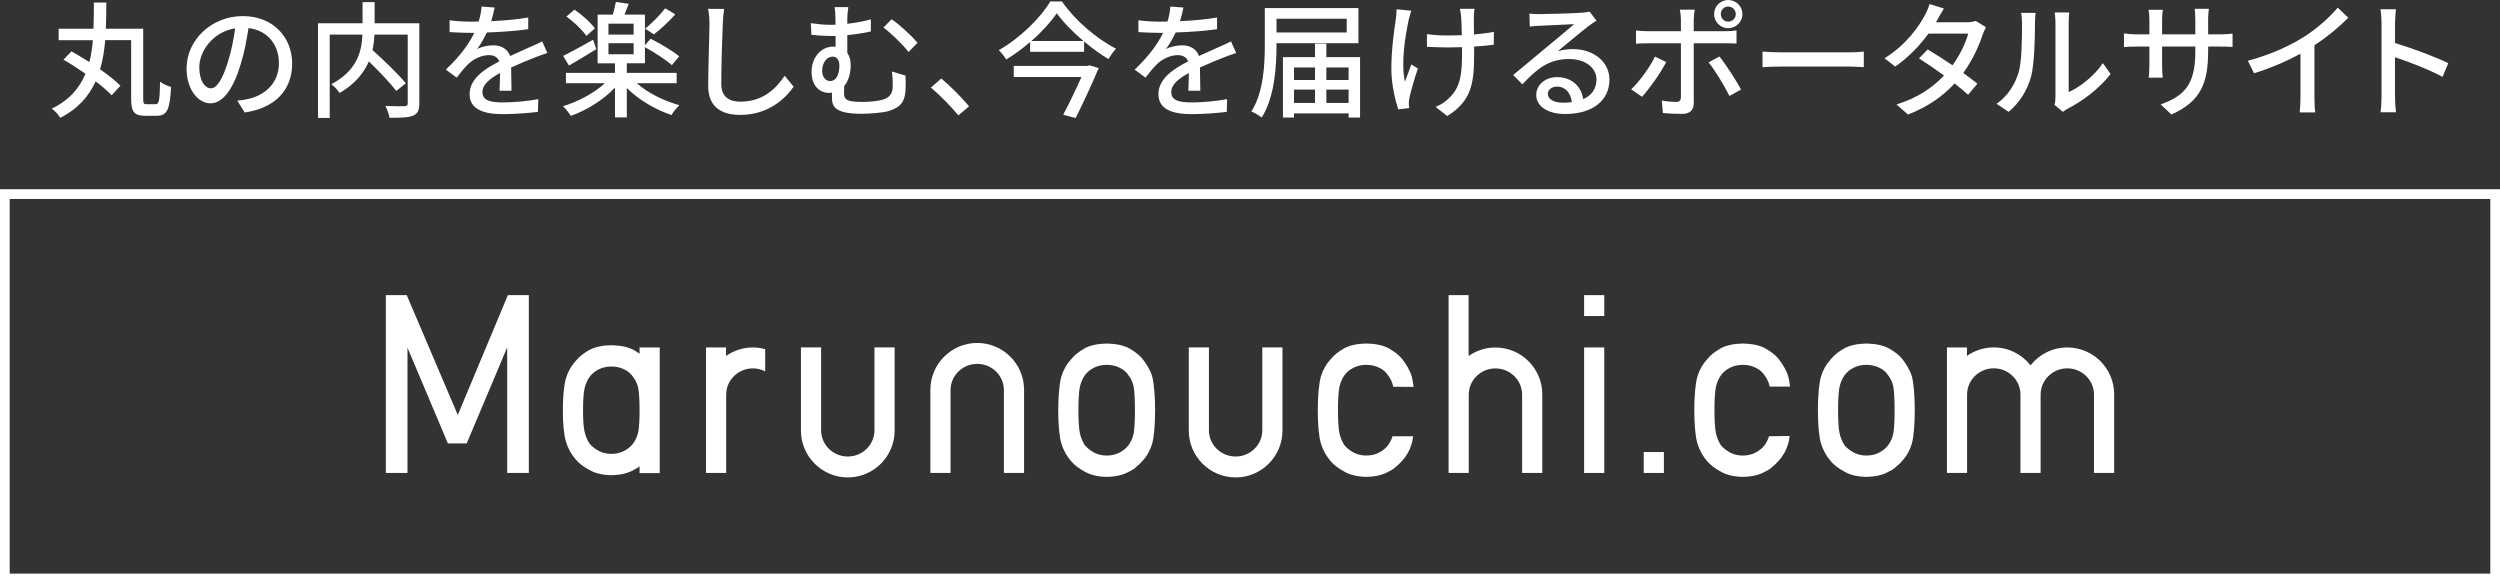 <?xml version="1.0" encoding="UTF-8"?>
<svg id="logo-marunouchi-white" xmlns="http://www.w3.org/2000/svg" width="300" height="70" version="1.1" viewBox="0 0 300 70">
  <rect x="0" y="0" width="300" height="70" fill="#333333" stroke="none"/>
  <!-- Generator: Adobe Illustrator 29.5.1, SVG Export Plug-In . SVG Version: 2.1.0 Build 141)  -->
  <g>
    <path d="M18.696,12.503c.392,0,.468-.468.513-2.703.332.272.936.529,1.314.635-.121,2.613-.439,3.458-1.692,3.458h-1.479c-1.224,0-1.615-.453-1.615-2.083v-6.991h-3.111c-.105,1.208-.286,2.386-.618,3.503.981.68,1.857,1.374,2.446,1.964l-1.057,1.148c-.468-.499-1.148-1.088-1.918-1.677-.8,1.766-2.1,3.293-4.243,4.379-.212-.346-.649-.859-1.026-1.102,2.112-1.012,3.336-2.477,4.045-4.183-.876-.618-1.797-1.208-2.642-1.69l.966-.997c.664.377,1.405.816,2.145,1.284.21-.83.346-1.722.422-2.627h-4.107v-1.374h4.181c.045-1.043.045-2.1.045-3.14h1.496c0,1.041-.015,2.098-.06,3.14h4.484v8.38c0,.604.06.68.422.68h1.088Z" fill="#fff"/>
    <path d="M29.366,13.498l-.892-1.418c.515-.045.968-.121,1.345-.212,1.933-.437,3.653-1.857,3.653-4.288,0-2.19-1.329-3.925-3.653-4.214-.212,1.36-.468,2.825-.907,4.243-.907,3.08-2.159,4.788-3.653,4.788s-2.87-1.663-2.87-4.183c0-3.383,2.961-6.282,6.75-6.282,3.624,0,5.92,2.537,5.92,5.693s-2.023,5.345-5.693,5.873ZM25.305,10.599c.678,0,1.389-.981,2.083-3.305.377-1.193.649-2.567.83-3.896-2.718.437-4.304,2.794-4.304,4.665,0,1.737.74,2.537,1.391,2.537Z" fill="#fff"/>
    <path d="M50.318,12.398c0,.83-.198,1.253-.756,1.479-.558.241-1.494.256-2.823.256-.06-.392-.286-1.041-.484-1.42.983.045,2.009.045,2.295.031s.377-.091.377-.363V4.152h-3.985c-.031.589-.105,1.209-.241,1.858,1.389,1.253,3.124,2.914,4.001,3.985l-1.148.921c-.696-.921-2.04-2.339-3.293-3.548-.589,1.374-1.646,2.703-3.503,3.791-.181-.303-.665-.801-.997-1.057,3.142-1.661,3.655-4.018,3.73-5.951h-3.925v9.997h-1.405V2.794h5.347V.257h1.449v2.537h5.361v9.604Z" fill="#fff"/>
    <path d="M58.949,2.537c1.479-.06,3.066-.196,4.438-.437v1.403c-1.479.212-3.336.348-4.966.393-.334.709-.742,1.42-1.164,1.993.499-.286,1.343-.453,1.933-.453.952,0,1.737.439,2.023,1.284.937-.437,1.706-.754,2.417-1.086.513-.227.95-.424,1.434-.665l.618,1.389c-.437.136-1.086.377-1.539.558-.771.303-1.751.694-2.808,1.179.015.861.031,2.069.045,2.794h-1.434c.029-.529.045-1.389.06-2.13-1.298.711-2.114,1.405-2.114,2.295,0,1.028.981,1.238,2.507,1.238,1.222,0,2.868-.15,4.197-.392l-.045,1.525c-1.088.136-2.839.272-4.197.272-2.25,0-4.001-.529-4.001-2.401,0-1.858,1.811-3.035,3.563-3.927-.196-.528-.68-.754-1.238-.754-.921,0-1.873.482-2.506,1.086-.439.424-.876.983-1.374,1.617l-1.298-.966c1.766-1.663,2.792-3.126,3.412-4.409h-.439c-.635,0-1.675-.031-2.522-.091v-1.42c.801.121,1.873.167,2.598.167.286,0,.589,0,.89-.016.196-.618.317-1.253.348-1.797l1.57.121c-.091.422-.212.981-.408,1.63Z" fill="#fff"/>
    <path d="M76.412,9.981c1.284,1.162,3.262,2.129,5.118,2.642-.317.288-.74.816-.952,1.179-1.916-.635-3.956-1.828-5.359-3.247v3.534h-1.42v-3.577c-1.389,1.479-3.398,2.718-5.3,3.396-.212-.346-.635-.876-.937-1.162,1.799-.544,3.731-1.57,5.029-2.763h-4.681v-1.238h5.889v-1.148h-2.083V1.751h1.826c.136-.499.288-1.072.363-1.51l1.541.212c-.167.453-.348.907-.499,1.298h2.446v3.67l.68-.771c1.131.558,2.672,1.465,3.427,2.114l-.876,1.057c-.678-.618-2.083-1.539-3.231-2.159v1.933h-2.174v1.148h5.98v1.238h-4.787ZM71.55,5.903c-1.088.68-2.295,1.391-3.276,1.964l-.694-1.162c.905-.439,2.25-1.193,3.594-1.933l.377,1.131ZM70.357,4.304c-.453-.694-1.479-1.661-2.386-2.326l.966-.816c.907.62,1.964,1.541,2.446,2.25l-1.026.892ZM73.015,4.152h3.021v-1.313h-3.021v1.313ZM73.015,6.509h3.021v-1.329h-3.021v1.329ZM81.032,1.722c-.785.876-1.766,1.797-2.567,2.401l-1.041-.68c.769-.635,1.811-1.661,2.401-2.446l1.208.725Z" fill="#fff"/>
    <path d="M86.734,2.808c-.076,1.677-.181,5.164-.181,7.249,0,1.599.981,2.143,2.294,2.143,2.643,0,4.228-1.494,5.316-3.109l1.072,1.313c-.995,1.434-3.035,3.383-6.417,3.383-2.295,0-3.836-.983-3.836-3.488,0-2.145.152-6.039.152-7.49,0-.635-.062-1.253-.167-1.751l1.933.015c-.091.56-.15,1.193-.165,1.737Z" fill="#fff"/>
    <path d="M101.676,2.477v.377c.921-.105,1.887-.272,2.825-.528v1.449c-.921.212-1.918.348-2.825.439v2.143c.272.363.408.861.408,1.42,0,.89-.21,1.887-.785,2.553-.015.286-.015.573-.015.814,0,.756.196,1.088,2.205,1.088.814,0,1.902-.105,2.446-.272.785-.241,1.193-.709,1.193-1.615,0-.589-.016-1.133-.091-1.766l1.63.497c.016.68.031,1.057,0,1.692-.074,1.389-.558,2.129-2.083,2.567-.664.196-2.19.317-3.202.317-3.245,0-3.548-.892-3.548-1.978v-.558c-.12.015-.241.029-.377.029-.952,0-2.069-.694-2.069-2.522,0-1.661,1.072-3.033,2.627-3.033.091,0,.181,0,.257.015v-1.298c-.167.015-.317.015-.468.015-.649,0-1.496-.045-2.431-.15l-.076-1.389c.876.12,1.677.196,2.417.196.181,0,.363,0,.544-.016v-.482c0-.74-.031-1.253-.121-1.63h1.661c-.06.377-.121.936-.121,1.63ZM100.726,7.852c0-.665-.317-1.057-.801-1.057-.694,0-1.267.709-1.267,1.721,0,.771.453,1.208.95,1.208.816,0,1.119-.921,1.119-1.871ZM110.101,5.135l-1.072,1.102c-.785-.983-2.174-2.326-3.019-2.93l.981-.997c.921.604,2.415,1.994,3.109,2.825Z" fill="#fff"/>
    <path d="M111.709,10.51l1.238-1.088c1.073.876,2.477,2.295,3.338,3.336l-1.284,1.088c-.952-1.162-2.236-2.446-3.293-3.336Z" fill="#fff"/>
    <path d="M127.434.181c1.586,2.281,4.168,4.486,6.493,5.662-.332.348-.664.816-.921,1.238-.966-.573-1.962-1.298-2.914-2.1v1.238h-6.478v-1.177c-.89.769-1.871,1.494-2.868,2.098-.181-.332-.589-.83-.892-1.117,2.567-1.465,5.044-3.911,6.177-5.844h1.403ZM130.741,7.836l1.102.334c-.725,1.735-1.828,4.121-2.763,5.994l-1.496-.393c.742-1.403,1.586-3.171,2.19-4.529h-8.123v-1.329h8.832l.257-.076ZM130.016,4.923c-1.284-1.088-2.446-2.279-3.2-3.336-.711,1.041-1.782,2.234-3.051,3.336h6.252Z" fill="#fff"/>
    <path d="M141.607,2.537c1.479-.06,3.066-.196,4.438-.437v1.403c-1.479.212-3.336.348-4.966.393-.334.709-.742,1.42-1.164,1.993.499-.286,1.343-.453,1.933-.453.952,0,1.737.439,2.023,1.284.937-.437,1.706-.754,2.417-1.086.513-.227.95-.424,1.434-.665l.618,1.389c-.437.136-1.086.377-1.539.558-.771.303-1.751.694-2.808,1.179.015.861.031,2.069.045,2.794h-1.434c.029-.529.045-1.389.06-2.13-1.298.711-2.114,1.405-2.114,2.295,0,1.028.981,1.238,2.507,1.238,1.222,0,2.868-.15,4.197-.392l-.045,1.525c-1.088.136-2.839.272-4.197.272-2.25,0-4.001-.529-4.001-2.401,0-1.858,1.811-3.035,3.563-3.927-.196-.528-.68-.754-1.238-.754-.921,0-1.873.482-2.506,1.086-.439.424-.876.983-1.374,1.617l-1.298-.966c1.766-1.663,2.792-3.126,3.412-4.409h-.439c-.635,0-1.675-.031-2.522-.091v-1.42c.801.121,1.873.167,2.598.167.286,0,.589,0,.89-.016.196-.618.317-1.253.348-1.797l1.57.121c-.091.422-.212.981-.408,1.63Z" fill="#fff"/>
    <path d="M153.182,5.18v.165c0,2.567-.212,6.328-1.782,8.759-.272-.227-.89-.589-1.238-.725,1.479-2.31,1.615-5.648,1.615-8.034V.966h11.234v4.214h-9.829ZM153.182,2.25v1.646h8.425v-1.646h-8.425ZM163.208,6.855v7.249h-1.374v-.499h-6.554v.499h-1.327v-7.249h3.849v-1.615h1.36v1.615h4.047ZM155.28,8.094v1.51h2.522v-1.51h-2.522ZM155.28,12.353h2.522v-1.601h-2.522v1.601ZM159.162,8.094v1.51h2.672v-1.51h-2.672ZM161.834,12.353v-1.601h-2.672v1.601h2.672Z" fill="#fff"/>
    <path d="M169.045,2.372c-.422,1.978-.952,5.223-.453,7.428.196-.558.513-1.403.771-2.069l.785.499c-.408,1.148-.83,2.687-1.012,3.472-.045.227-.076.544-.076.711,0,.15.031.377.045.558l-1.314.15c-.315-.921-.83-2.959-.83-4.832,0-2.477.363-4.787.544-6.039.062-.377.076-.816.076-1.133l1.766.167c-.105.317-.227.8-.301,1.088ZM176.866,2.009c-.016.332,0,1.222.015,2.129.876-.076,1.706-.181,2.386-.317l-.015,1.541c-.651.091-1.481.181-2.357.227v.587c0,3.503-.12,5.844-3.231,7.747l-1.389-1.088c.528-.212,1.208-.635,1.601-1.057,1.403-1.313,1.57-2.868,1.57-5.617v-.499c-.62.015-1.238.031-1.828.031-.694,0-1.692-.045-2.386-.076v-1.525c.68.105,1.556.167,2.372.167.573,0,1.193-.016,1.811-.031-.015-.921-.045-1.828-.074-2.219-.031-.348-.107-.725-.152-.952h1.751c-.045.272-.06.604-.074.952Z" fill="#fff"/>
    <path d="M184.742,1.692c.785,0,4.228-.091,5.042-.167.529-.045.801-.074.966-.136l.83,1.088c-.317.196-.633.408-.95.649-.771.575-2.627,2.145-3.701,3.021.604-.181,1.209-.257,1.813-.257,2.52,0,4.393,1.556,4.393,3.67,0,2.401-1.918,4.121-5.314,4.121-2.085,0-3.474-.921-3.474-2.294,0-1.119.997-2.13,2.491-2.13,1.873,0,2.944,1.209,3.142,2.643,1.041-.453,1.599-1.269,1.599-2.372,0-1.42-1.389-2.446-3.276-2.446-2.415,0-3.835,1.133-5.617,3.035l-1.102-1.117c1.179-.966,3.066-2.553,3.956-3.293.845-.694,2.598-2.143,3.352-2.808-.8.031-3.412.15-4.197.196-.377.016-.771.045-1.119.091l-.045-1.554c.379.045.847.06,1.209.06ZM187.551,12.322c.377,0,.74-.015,1.072-.06-.121-1.102-.785-1.873-1.782-1.873-.633,0-1.102.408-1.102.861,0,.664.74,1.072,1.813,1.072Z" fill="#fff"/>
    <path d="M197.042,11.611l-1.298-.89c.997-.936,2.25-2.672,2.854-3.925l1.343.649c-.664,1.313-2.052,3.262-2.899,4.166ZM203.248,2.355v1.389h3.789c.393,0,.952-.029,1.345-.089v1.57c-.439-.031-.952-.031-1.329-.031h-3.806v7.187c0,.816-.422,1.284-1.42,1.284-.709,0-1.599-.031-2.279-.105l-.136-1.496c.649.121,1.329.167,1.721.167s.558-.15.575-.558v-6.478h-4.032c-.468,0-.952.015-1.358.045v-1.585c.422.045.876.089,1.343.089h4.047v-1.403c0-.363-.062-.936-.121-1.179h1.782c-.045.212-.121.847-.121,1.193ZM208.927,10.735l-1.391.785c-.618-1.237-1.735-3.095-2.506-4.03l1.298-.711c.8.966,1.993,2.87,2.598,3.956ZM207.386,0c.936,0,1.706.756,1.706,1.692s-.771,1.692-1.706,1.692-1.692-.756-1.692-1.692.756-1.692,1.692-1.692ZM207.386,2.598c.499,0,.907-.408.907-.907s-.408-.907-.907-.907-.89.408-.89.907.392.907.89.907Z" fill="#fff"/>
    <path d="M213.752,6.282h8.213c.725,0,1.314-.062,1.692-.091v1.871c-.332-.015-1.026-.074-1.692-.074h-8.213c-.83,0-1.737.029-2.25.074v-1.871c.499.029,1.434.091,2.25.091Z" fill="#fff"/>
    <path d="M232.483,2.372c-.06.105-.105.196-.165.301h3.639c.422,0,.845-.06,1.131-.165l1.224.754c-.136.257-.303.635-.408.936-.422,1.314-1.208,3.021-2.31,4.56.635.453,1.224.907,1.692,1.284l-1.119,1.329c-.422-.392-.995-.859-1.615-1.358-1.343,1.463-3.14,2.792-5.601,3.73l-1.374-1.209c2.582-.785,4.409-2.098,5.708-3.472-1.043-.754-2.129-1.494-3.006-2.054l1.043-1.072c.907.529,1.964,1.208,2.975,1.902.89-1.222,1.601-2.701,1.887-3.804h-4.772c-.997,1.374-2.37,2.837-3.987,3.956l-1.282-.997c2.611-1.615,4.107-3.806,4.832-5.149.181-.317.451-.921.573-1.358l1.721.542c-.301.453-.618,1.043-.785,1.345Z" fill="#fff"/>
    <path d="M242.201,8.788c.439-1.343.439-4.288.439-6.025,0-.513-.031-.876-.121-1.222h1.751c-.015.12-.074.678-.074,1.208,0,1.721-.062,4.937-.468,6.447-.453,1.661-1.405,3.14-2.689,4.228l-1.449-.966c1.313-.907,2.174-2.281,2.611-3.67ZM246.655,11.642V2.703c0-.62-.091-1.117-.091-1.208h1.751c-.015.091-.074.587-.074,1.208v8.349c1.313-.587,3.019-1.871,4.107-3.472l.921,1.298c-1.284,1.706-3.412,3.293-5.149,4.168-.272.15-.453.286-.573.377l-.997-.83c.06-.257.105-.604.105-.952Z" fill="#fff"/>
    <path d="M260.569,13.741l-1.284-1.209c2.825-1.041,4.154-2.339,4.154-6.34v-.604h-3.987v2.265c0,.618.045,1.253.076,1.465h-1.677c.016-.212.076-.83.076-1.465v-2.265h-1.479c-.711,0-1.329.029-1.57.06v-1.646c.196.045.876.121,1.57.121h1.479v-1.737c0-.377-.031-.816-.091-1.208h1.706c-.031.196-.091.649-.091,1.208v1.737h3.987v-1.751c0-.604-.045-1.102-.076-1.314h1.706c-.031.227-.091.711-.091,1.314v1.751h1.42c.74,0,1.224-.045,1.51-.091v1.601c-.241-.031-.771-.045-1.496-.045h-1.434v.513c0,3.895-.876,6.054-4.409,7.64Z" fill="#fff"/>
    <path d="M276.328,4.515c1.57-.966,3.171-2.37,4.197-3.594l1.269,1.208c-1.148,1.164-2.567,2.326-4.061,3.307v6.266c0,.62.029,1.45.105,1.782h-1.873c.045-.332.091-1.162.091-1.782v-5.254c-1.585.861-3.579,1.737-5.572,2.341l-.74-1.494c2.642-.711,4.908-1.737,6.583-2.779Z" fill="#fff"/>
    <path d="M285.787,2.808c0-.482-.045-1.177-.136-1.692h1.858c-.045.499-.107,1.164-.107,1.692v2.355c2.009.604,4.877,1.677,6.387,2.417l-.68,1.646c-1.585-.861-4.045-1.813-5.708-2.357v4.667c0,.468.045,1.389.121,1.933h-1.857c.074-.529.12-1.343.12-1.933V2.808Z" fill="#fff"/>
  </g>
  <g>
    <path d="M298.835,23.874v44.961H1.165V23.874h297.669M300,22.708H0v47.292h300V22.708h0Z" fill="#fff"/>
    <g>
      <g>
        <path d="M132.8,57.225c-1.073-.02-1.959-.233-2.633-.633l-.011-.006c-.696-.37-1.242-.789-1.625-1.247-.526-.6-.919-1.315-1.171-2.129-.247-.823-.372-2.38-.372-3.977s.126-3.2.374-4.049c.25-.809.641-1.503,1.16-2.058l.008-.008.007-.009c.383-.484.93-.925,1.625-1.311.675-.362,1.567-.556,2.646-.574,1.108.019,2.018.214,2.696.579.735.422,1.266.846,1.615,1.291.394.502.913,1.274,1.149,2.096.228.843.344,2.443.344,4.044s-.116,3.155-.345,3.985c-.233.807-.632,1.518-1.187,2.109l-.011.012c-.179.215-.4.428-.657.632l-.013.01-.011.011c-.221.224-.515.421-.873.586l-.013.006-.012.007c-.674.4-1.579.613-2.689.633ZM132.8,43.78c-.543,0-1.053.115-1.516.342-.446.218-.816.523-1.097.907-.28.404-.481.868-.601,1.386-.12.536-.178,1.698-.178,2.816,0,1.109.058,2.23.178,2.754.12.536.319,1.019.593,1.436l.009.014.011.013c.278.324.638.611,1.071.854.472.243.984.364,1.529.364.585,0,1.108-.122,1.554-.362.46-.246.816-.54,1.06-.872.316-.418.53-.909.632-1.457.098-.515.148-1.645.148-2.713,0-1.117-.05-2.309-.148-2.835-.102-.527-.314-.996-.629-1.395-.246-.387-.608-.694-1.076-.912-.437-.224-.958-.34-1.54-.34Z" fill="#fff"/>
        <rect x="190.094" y="35.417" width="2.419" height="2.509" fill="#fff"/>
        <rect x="190.094" y="41.694" width="2.419" height="15.06" fill="#fff"/>
        <rect x="197.247" y="54.245" width="2.42" height="2.509" fill="#fff"/>
        <path d="M248.075,41.694c-1.787,0-3.379.842-4.409,2.146-1.03-1.307-2.624-2.15-4.414-2.15-1.197,0-2.305.379-3.218,1.019v-1.016h-2.402v5.616s0,0,0,0v9.439h2.419v-9.404c0-1.735,1.437-3.146,3.203-3.146s3.201,1.412,3.201,3.146v9.404h0v.004h2.419v-9.404c0-1.735,1.437-3.146,3.203-3.146s3.201,1.412,3.201,3.146v9.404h2.42v-9.439c0-3.099-2.521-5.62-5.622-5.62Z" fill="#fff"/>
        <polygon points="60.945 35.417 54.935 49.795 48.809 35.417 46.303 35.417 46.303 56.754 48.898 56.754 48.898 42.929 48.899 42.929 48.899 41.73 49.406 42.929 49.407 42.929 49.775 43.8 49.788 43.831 49.788 43.831 53.746 53.208 56.003 53.208 59.962 43.829 60.862 41.671 60.862 42.929 60.865 42.929 60.865 56.754 63.46 56.754 63.46 35.417 60.945 35.417" fill="#fff"/>
        <path d="M179.45,41.7c-1.197,0-2.305.379-3.218,1.019v-7.302h-2.402v11.903s0,0,0,0v9.434h2.419v-9.399c0-1.735,1.437-3.146,3.203-3.146s3.201,1.412,3.201,3.146v9.399h2.42v-9.434c0-3.099-2.521-5.62-5.622-5.62Z" fill="#fff"/>
      </g>
      <path d="M98.532,41.691v9.945c0,1.735,1.436,3.146,3.201,3.146s3.203-1.412,3.203-3.146v-9.945h2.419v9.98c0,3.099-2.521,5.62-5.62,5.62s-5.622-2.521-5.622-5.62v-9.98h2.42Z" fill="#fff"/>
      <path d="M120.469,56.755v-9.945c0-1.735-1.436-3.146-3.201-3.146s-3.203,1.412-3.203,3.146v9.945h-2.419v-9.98c0-3.099,2.521-5.62,5.62-5.62s5.622,2.521,5.622,5.62v9.98h-2.42Z" fill="#fff"/>
      <path d="M90.342,41.695c-1.197,0-2.305.379-3.218,1.019v-1.02h-2.402v5.621h0v9.44h2.419v-9.404c0-1.735,1.437-3.146,3.203-3.146.534,0,1.036.131,1.479.359v-2.664c-.473-.129-.967-.204-1.481-.204Z" fill="#fff"/>
      <path d="M223.96,57.225c-1.073-.02-1.959-.233-2.633-.633l-.011-.006c-.696-.37-1.242-.789-1.625-1.247-.526-.6-.919-1.315-1.171-2.129-.247-.823-.372-2.38-.372-3.977s.126-3.2.374-4.049c.25-.809.641-1.503,1.16-2.058l.008-.008.007-.009c.383-.484.93-.925,1.625-1.311.675-.362,1.567-.556,2.646-.574,1.108.019,2.018.214,2.696.579.735.422,1.266.846,1.615,1.291.394.502.913,1.274,1.149,2.096.228.843.344,2.443.344,4.044s-.116,3.155-.345,3.985c-.233.807-.632,1.518-1.187,2.109l-.011.012c-.179.215-.4.428-.657.632l-.013.01-.011.011c-.221.224-.515.421-.873.586l-.013.006-.012.007c-.674.4-1.579.613-2.689.633ZM223.96,43.78c-.543,0-1.053.115-1.516.342-.446.218-.816.523-1.097.907-.28.404-.481.868-.601,1.386-.12.536-.178,1.698-.178,2.816,0,1.109.058,2.23.178,2.754.12.536.319,1.019.593,1.436l.009.014.011.013c.278.324.638.611,1.071.854.472.243.984.364,1.529.364.585,0,1.108-.122,1.554-.362.46-.246.816-.54,1.06-.872.316-.418.53-.909.632-1.457.098-.515.148-1.645.148-2.713,0-1.117-.05-2.309-.148-2.835-.102-.527-.314-.996-.629-1.395-.246-.387-.608-.694-1.076-.912-.437-.224-.958-.34-1.54-.34Z" fill="#fff"/>
      <path d="M212.28,52.348c-.118.399-.299.764-.541,1.084-.243.333-.6.626-1.06.872-.446.24-.969.362-1.554.362-.546,0-1.057-.121-1.529-.364-.433-.243-.794-.53-1.071-.854l-.011-.013-.009-.014c-.274-.416-.474-.9-.593-1.436-.12-.524-.178-1.645-.178-2.754,0-1.118.058-2.28.178-2.816.12-.518.321-.983.601-1.386.282-.383.651-.688,1.097-.907.463-.227.973-.342,1.516-.342.582,0,1.103.116,1.54.34.468.218.83.525,1.076.912.309.391.517.85.622,1.364h2.437c-.054-.481-.122-.897-.207-1.208-.236-.822-.755-1.593-1.149-2.096-.349-.445-.88-.869-1.615-1.291-.678-.365-1.588-.56-2.696-.579-1.079.019-1.971.213-2.646.574-.695.386-1.242.827-1.625,1.311l-.007.009-.008.008c-.519.555-.91,1.249-1.16,2.058-.248.849-.374,2.45-.374,4.049s.125,3.154.372,3.977c.252.814.645,1.529,1.171,2.129.383.458.929.877,1.625,1.247l.011.006c.674.4,1.56.613,2.633.633,1.11-.02,2.015-.233,2.689-.633l.012-.007.013-.006c.358-.165.652-.362.873-.586l.011-.011.013-.01c.257-.205.478-.418.657-.632l.011-.012c.555-.592.955-1.302,1.187-2.109.067-.242.123-.551.17-.899l-2.482.03Z" fill="#fff"/>
      <path d="M167.098,52.356c-.118.396-.298.758-.539,1.076-.243.333-.6.626-1.06.872-.446.24-.969.362-1.554.362-.546,0-1.057-.121-1.529-.364-.433-.243-.794-.53-1.071-.854l-.011-.013-.009-.014c-.274-.416-.474-.9-.593-1.436-.12-.524-.178-1.645-.178-2.754,0-1.118.058-2.28.178-2.816.12-.518.321-.983.601-1.386.282-.383.651-.688,1.097-.907.463-.227.973-.342,1.516-.342.582,0,1.103.116,1.54.34.468.218.83.525,1.076.912.311.394.52.855.624,1.373l2.439.029c-.054-.497-.124-.927-.211-1.247-.236-.822-.755-1.593-1.149-2.096-.349-.445-.88-.869-1.615-1.291-.678-.365-1.588-.56-2.696-.579-1.079.019-1.971.213-2.646.574-.695.386-1.242.827-1.625,1.311l-.007.009-.008.008c-.519.555-.91,1.249-1.16,2.058-.248.849-.374,2.45-.374,4.049s.125,3.154.372,3.977c.252.814.645,1.529,1.171,2.129.383.458.929.877,1.625,1.247l.011.006c.674.4,1.56.613,2.633.633,1.11-.02,2.015-.233,2.689-.633l.012-.007.013-.006c.358-.165.652-.362.873-.586l.011-.011.013-.01c.257-.205.478-.418.657-.632l.011-.012c.555-.592.955-1.302,1.187-2.109.064-.233.119-.528.165-.861h-2.479Z" fill="#fff"/>
      <path d="M76.75,41.699v.751c-.209-.149-.433-.298-.691-.446-.678-.365-1.588-.56-2.696-.579-1.079.019-1.971.213-2.646.574-.695.386-1.242.827-1.625,1.311l-.007.009-.008.008c-.519.555-.91,1.249-1.16,2.058-.248.849-.374,2.248-.374,3.847s.125,2.952.372,3.775c.252.814.645,1.529,1.171,2.129.383.458.929.877,1.625,1.247l.011.006c.674.4,1.56.613,2.633.633,1.11-.02,2.015-.233,2.689-.633l.012-.007.013-.006c.263-.121.49-.259.68-.413v.814h2.417v-15.079h-2.417ZM76.601,51.773c-.102.548-.316,1.04-.632,1.457-.243.333-.6.626-1.06.872-.446.24-.969.362-1.554.362-.546,0-1.057-.121-1.529-.364-.433-.243-.794-.53-1.071-.854l-.011-.013-.009-.014c-.274-.416-.474-.9-.593-1.436-.12-.524-.178-1.443-.178-2.551,0-1.118.058-2.078.178-2.614.12-.518.321-.983.601-1.386.282-.383.651-.688,1.097-.907.463-.227.973-.342,1.516-.342.582,0,1.103.116,1.54.34.468.218.83.525,1.076.912.315.399.527.868.629,1.395.098.526.148,1.516.148,2.632,0,1.068-.05,1.996-.148,2.511Z" fill="#fff"/>
      <path d="M145.072,41.691v9.945c0,1.735,1.436,3.146,3.201,3.146s3.203-1.412,3.203-3.146v-9.945h2.419v9.98c0,3.099-2.521,5.62-5.62,5.62s-5.622-2.521-5.622-5.62v-9.98h2.42Z" fill="#fff"/>
    </g>
  </g>
</svg>